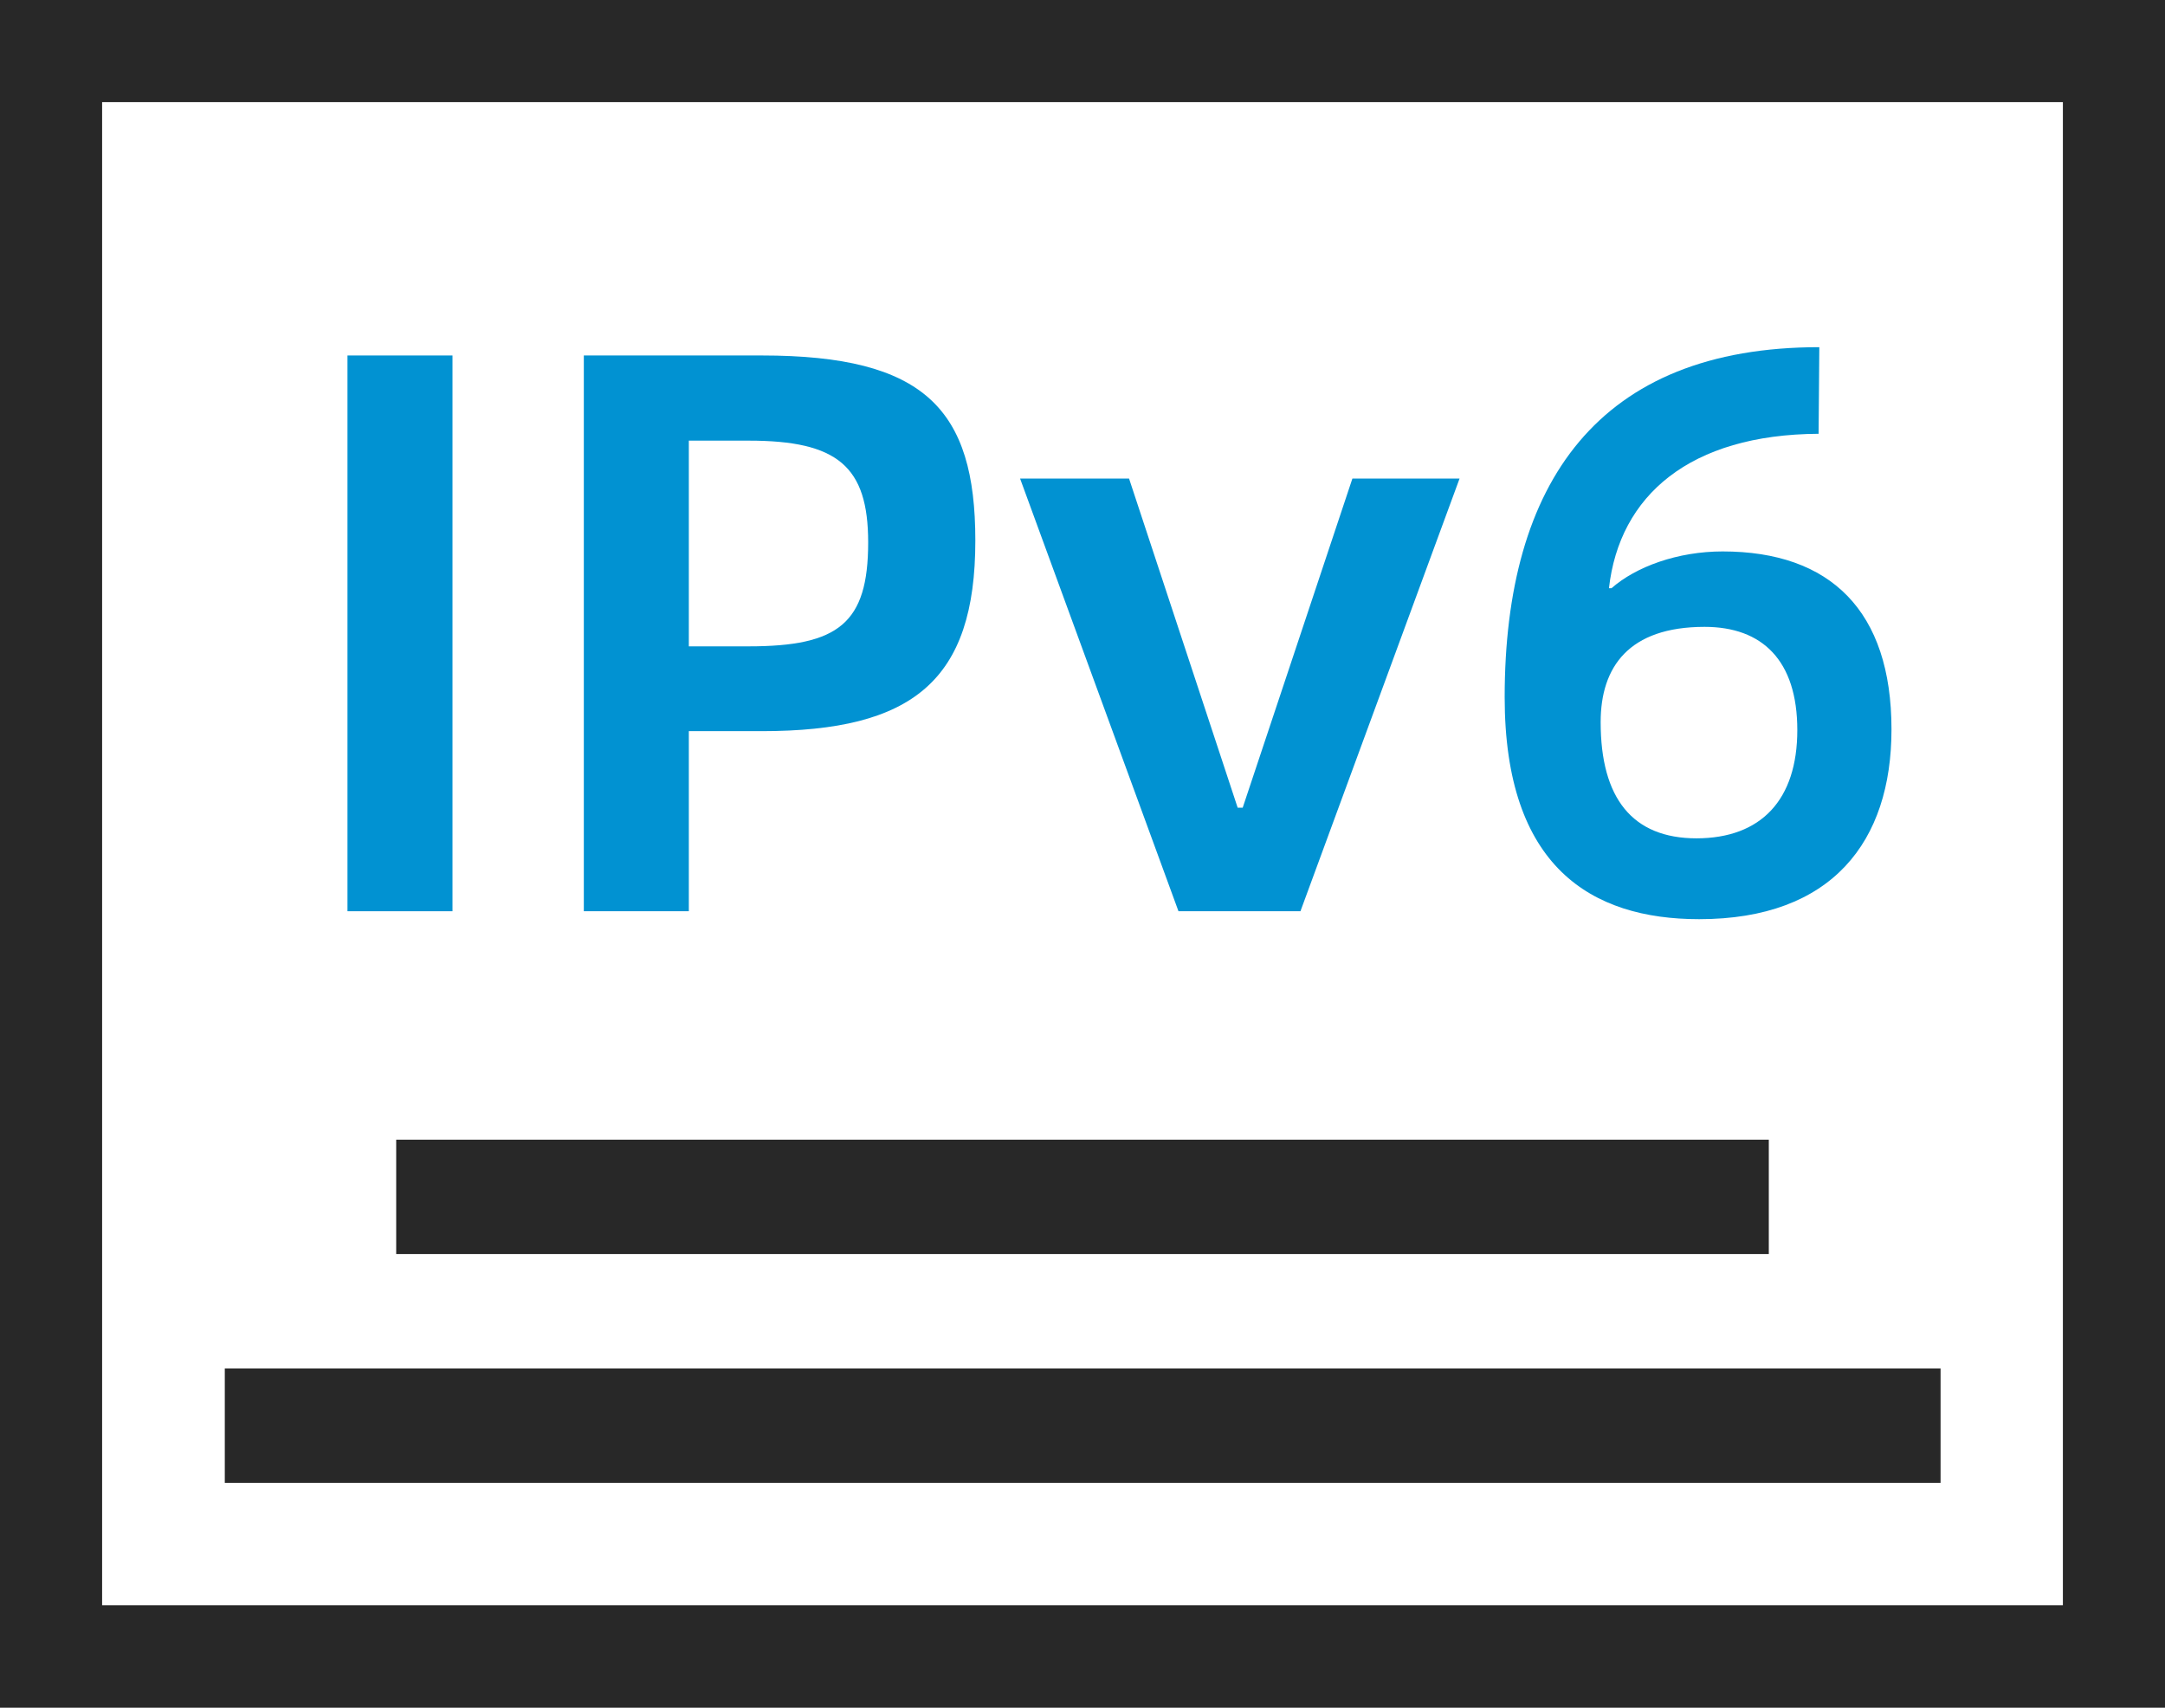 <?xml version="1.0" encoding="UTF-8"?>
<svg xmlns="http://www.w3.org/2000/svg" id="_图层_2" viewBox="0 0 60 47.32">
  <defs>
    <style>.cls-1{fill:#0192d2;}.cls-2{fill:#282828;}</style>
  </defs>
  <g id="_图层_1-2">
    <g id="_新官网图标">
      <g id="_产品和服务">
        <g id="_-mockplus-">
          <g id="_40px-全面支持ipv6">
            <g id="_矩形备份-2">
              <path class="cls-2" d="m57.17,2.83v41.65H2.83V2.83h54.33m2.83-2.83H0v47.32h60V0h0Z"></path>
            </g>
            <g id="IPv6">
              <polygon id="_路径" class="cls-1" points="9.63 25.25 12.54 25.25 12.54 9.85 9.63 9.85 9.63 25.25"></polygon>
              <path id="_形状" class="cls-1" d="m16.18,25.25h2.91v-4.99h2.02c4.19,0,5.92-1.4,5.92-5.28,0-3.64-1.4-5.13-5.92-5.13h-4.93v15.4Zm2.91-7.34v-5.7h1.66c2.46,0,3.31.71,3.31,2.82,0,2.24-.82,2.88-3.31,2.88h-1.66Z"></path>
              <polygon id="_路径-2" class="cls-1" points="32.66 25.25 36.04 25.25 40.45 13.26 37.48 13.26 34.44 22.38 34.3 22.38 31.29 13.26 28.27 13.26 32.66 25.25"></polygon>
              <path id="_形状-2" class="cls-1" d="m47.09,25.47c3.68,0,5.33-2.15,5.33-5.26,0-3.28-1.69-4.93-4.68-4.93-1.24,0-2.4.42-3.08,1.02h-.07c.29-2.57,2.24-4.26,5.81-4.28l.02-2.4c-6.12,0-8.72,3.75-8.72,9.7,0,4.7,2.4,6.15,5.39,6.15Zm-.07-2.24c-1.78,0-2.66-1.11-2.66-3.22,0-1.53.78-2.64,2.88-2.64,1.6,0,2.57.93,2.57,2.86s-1,3-2.8,3Z"></path>
            </g>
            <rect id="_矩形" class="cls-2" x="6.23" y="37.92" width="47.55" height="3.17"></rect>
            <rect id="_矩形备份" class="cls-2" x="10.98" y="31.58" width="38.04" height="3.17"></rect>
          </g>
        </g>
      </g>
    </g>
  </g>
</svg>

